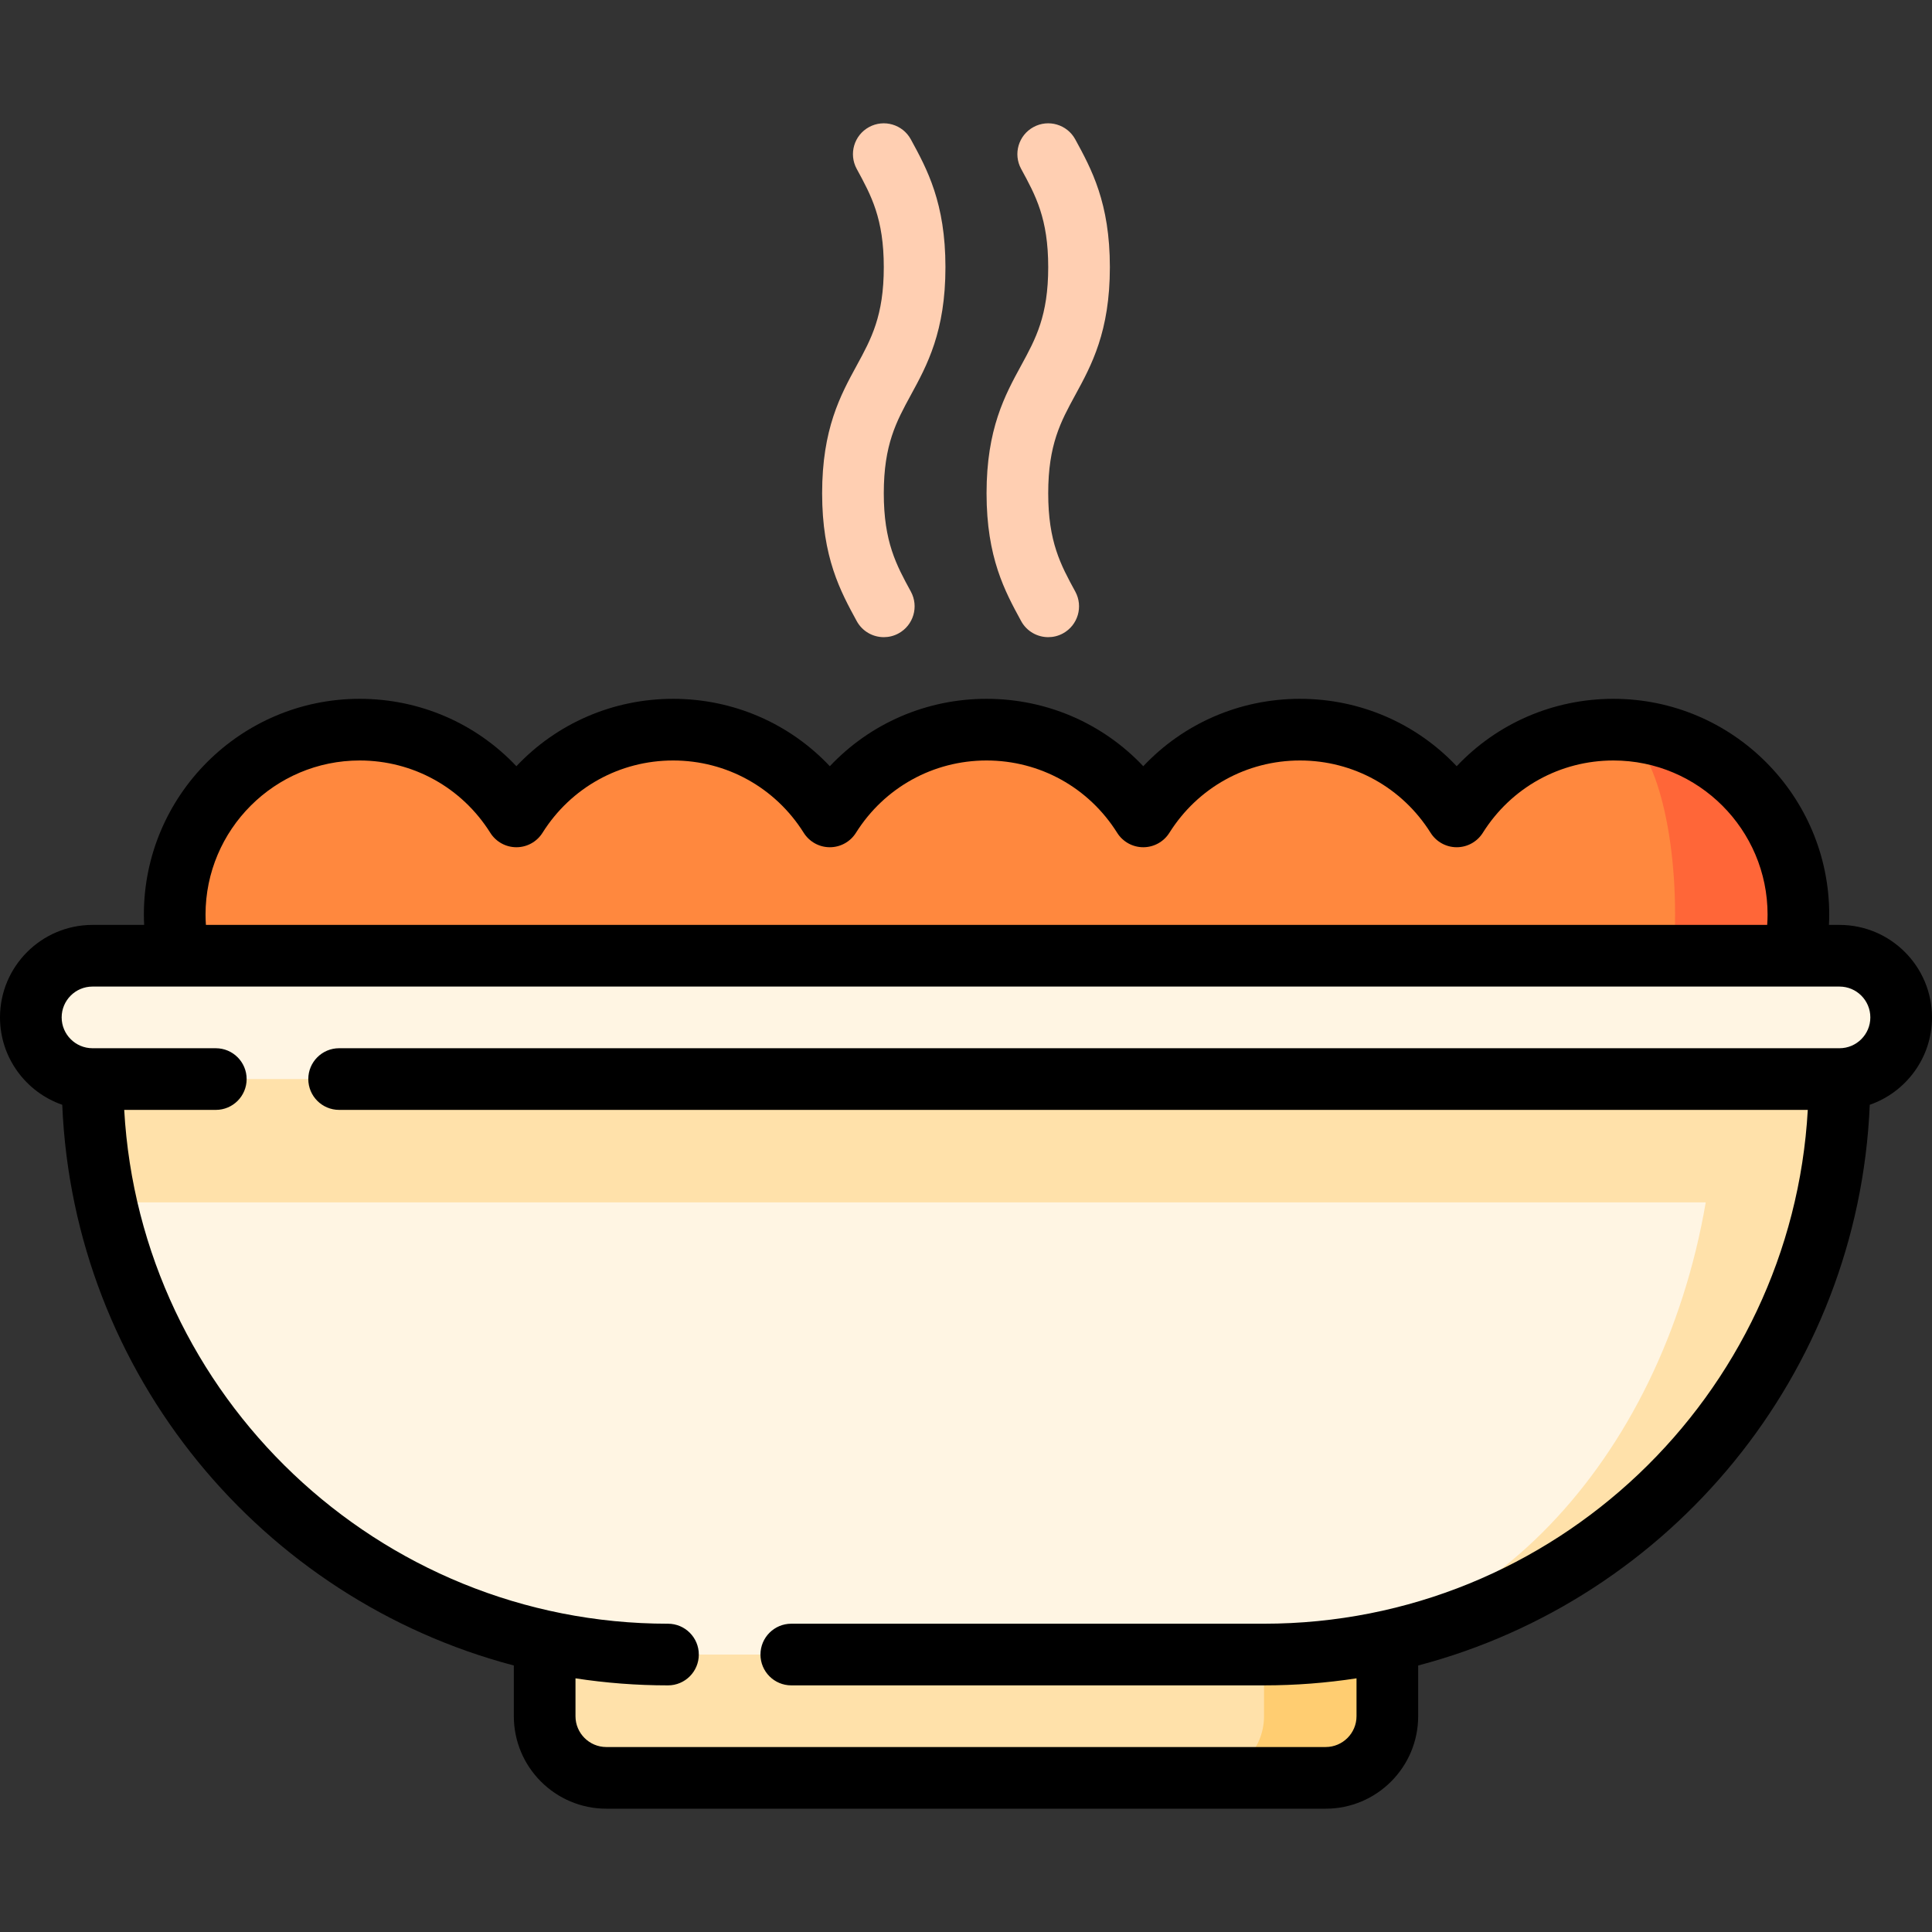 <?xml version="1.0" encoding="iso-8859-1"?>
<!-- Uploaded to: SVG Repo, www.svgrepo.com, Generator: SVG Repo Mixer Tools -->
<svg height="800px" width="800px" version="1.1" id="Layer_1" xmlns="http://www.w3.org/2000/svg" xmlns:xlink="http://www.w3.org/1999/xlink" 
	 viewBox="0 0 512 512" xml:space="preserve">
<rect x="0" y="0" width="512" height="512" fill="#333333" stroke="none"/>
<path style="fill:#FF6638;" d="M427.574,193.365v98.043c27.074,0,49.021-21.947,49.021-49.021S454.648,193.365,427.574,193.365z"/>
<path style="fill:#FF883E;" d="M443.915,242.387c0-27.074-7.316-49.021-16.34-49.021c-17.507,0-32.861,9.184-41.532,22.99
	c-8.671-13.805-24.025-22.99-41.532-22.99s-32.861,9.184-41.532,22.99c-8.671-13.805-24.025-22.99-41.532-22.99
	s-32.861,9.184-41.532,22.99c-8.671-13.805-24.025-22.99-41.532-22.99s-32.861,9.184-41.532,22.99
	c-8.671-13.805-24.025-22.99-41.532-22.99c-27.074,0-49.021,21.947-49.021,49.021s21.947,49.021,49.021,49.021h332.255
	C436.599,291.408,443.915,269.46,443.915,242.387z"/>
<path style="fill:#FFCD71;" d="M334.979,405.791l-16.34,65.362h32.681c9.024,0,16.34-7.316,16.34-16.34s0-49.021,0-49.021H334.979z"
	/>
<g>
	<path style="fill:#FFE1AA;" d="M334.979,454.812c0-9.024,0-49.021,0-49.021H144.34c0,0,0,39.997,0,49.021s7.316,16.34,16.34,16.34
		h157.957C327.663,471.152,334.979,463.836,334.979,454.812z"/>
	<path style="fill:#FFE1AA;" d="M24.511,285.961c0,11.219,1.222,22.151,3.522,32.681l306.946,119.83
		c84.229,0,152.511-68.281,152.511-152.511L256,264.174L24.511,285.961z"/>
</g>
<g>
	<path style="fill:#FFF5E3;" d="M177.021,438.472h157.957c57.365,0,105.306-51.307,117.063-119.83H28.033
		C42.995,387.164,104.011,438.472,177.021,438.472z"/>
	<path style="fill:#FFF5E3;" d="M487.489,253.28H24.511c-9.024,0-16.34,7.316-16.34,16.34s7.316,16.34,16.34,16.34h462.979
		c9.024,0,16.34-7.316,16.34-16.34S496.514,253.28,487.489,253.28z"/>
</g>
<path d="M512,269.621c0-13.515-10.996-24.511-24.511-24.511h-2.801c0.044-0.909,0.077-1.817,0.077-2.723
	c0-31.535-25.657-57.191-57.191-57.191c-15.967,0-30.842,6.525-41.532,17.862c-10.69-11.337-25.565-17.862-41.532-17.862
	c-15.967,0-30.842,6.525-41.532,17.862c-10.69-11.337-25.565-17.862-41.532-17.862s-30.842,6.525-41.532,17.862
	c-10.69-11.337-25.565-17.862-41.532-17.862s-30.842,6.525-41.532,17.862c-10.69-11.337-25.565-17.862-41.532-17.862
	c-31.535,0-57.191,25.657-57.191,57.191c0,0.906,0.034,1.815,0.077,2.723H24.511C10.996,245.11,0,256.106,0,269.621
	c0,10.708,6.905,19.829,16.495,23.158c2.999,71.478,52.909,131.031,119.675,148.594v13.438c0,13.515,10.996,24.511,24.511,24.511
	h190.638c13.515,0,24.511-10.996,24.511-24.511v-13.438c66.767-17.564,116.676-77.116,119.675-148.595
	C505.095,289.449,512,280.328,512,269.621z M54.468,242.387c0-22.526,18.325-40.851,40.851-40.851
	c14.136,0,27.075,7.165,34.613,19.165c1.495,2.38,4.108,3.825,6.919,3.825s5.424-1.445,6.919-3.825
	c7.539-12,20.479-19.165,34.613-19.165c14.134,0,27.075,7.165,34.613,19.165c1.495,2.38,4.108,3.825,6.919,3.825
	s5.424-1.445,6.919-3.825c7.539-12,20.479-19.165,34.613-19.165c14.134,0,27.075,7.165,34.613,19.165
	c1.495,2.38,4.108,3.825,6.919,3.825c2.811,0,5.424-1.445,6.919-3.825c7.539-12,20.479-19.165,34.613-19.165
	c14.134,0,27.075,7.165,34.613,19.165c1.495,2.38,4.108,3.825,6.919,3.825s5.424-1.445,6.919-3.825
	c7.539-12,20.479-19.165,34.613-19.165c22.526,0,40.851,18.325,40.851,40.851c0,0.906-0.041,1.815-0.102,2.723H54.57
	C54.509,244.2,54.468,243.292,54.468,242.387z M487.489,277.791H89.872c-4.513,0-8.17,3.657-8.17,8.17c0,4.513,3.657,8.17,8.17,8.17
	h389.21c-4.251,75.802-67.257,136.17-144.104,136.17H209.702c-4.513,0-8.17,3.657-8.17,8.17c0,4.513,3.657,8.17,8.17,8.17h125.277
	c8.331,0,16.517-0.638,24.511-1.867v10.037c0,4.506-3.665,8.17-8.17,8.17H160.681c-4.506,0-8.17-3.665-8.17-8.17v-10.037
	c7.994,1.229,16.179,1.867,24.511,1.867c4.513,0,8.17-3.657,8.17-8.17c0-4.513-3.657-8.17-8.17-8.17
	c-76.847,0-139.853-60.368-144.104-136.17h24.274c4.513,0,8.17-3.657,8.17-8.17c0-4.513-3.657-8.17-8.17-8.17H24.511
	c-4.506,0-8.17-3.665-8.17-8.17c0-4.506,3.665-8.17,8.17-8.17h462.979c4.506,0,8.17,3.665,8.17,8.17
	C495.66,274.126,491.995,277.791,487.489,277.791z"/>
<g>
	<path style="fill:#FFCFB2;" d="M234.213,130.726c0-12.897,3.324-18.991,7.172-26.048c4.298-7.878,9.168-16.809,9.168-33.872
		c0-17.062-4.872-25.99-9.169-33.869c-2.161-3.961-7.124-5.421-11.085-3.259s-5.421,7.124-3.259,11.085
		c3.849,7.057,7.173,13.149,7.173,26.043c0,12.897-3.324,18.991-7.172,26.048c-4.298,7.878-9.168,16.809-9.168,33.872
		s4.871,25.992,9.168,33.872c1.483,2.718,4.287,4.258,7.18,4.258c1.321,0,2.662-0.321,3.905-0.999
		c3.961-2.16,5.421-7.123,3.259-11.085C237.536,149.716,234.213,143.623,234.213,130.726z"/>
	<path style="fill:#FFCFB2;" d="M277.787,130.726c0-12.897,3.324-18.991,7.172-26.048c4.298-7.878,9.168-16.809,9.168-33.872
		c0-17.062-4.872-25.99-9.169-33.869c-2.161-3.961-7.124-5.421-11.085-3.259c-3.961,2.161-5.421,7.124-3.259,11.085
		c3.849,7.057,7.173,13.149,7.173,26.043c0,12.897-3.324,18.991-7.172,26.048c-4.298,7.878-9.168,16.809-9.168,33.872
		s4.871,25.992,9.168,33.872c1.483,2.718,4.287,4.258,7.18,4.258c1.321,0,2.662-0.321,3.905-0.999
		c3.961-2.16,5.421-7.123,3.259-11.085C281.111,149.716,277.787,143.623,277.787,130.726z"/>
</g>
</svg>